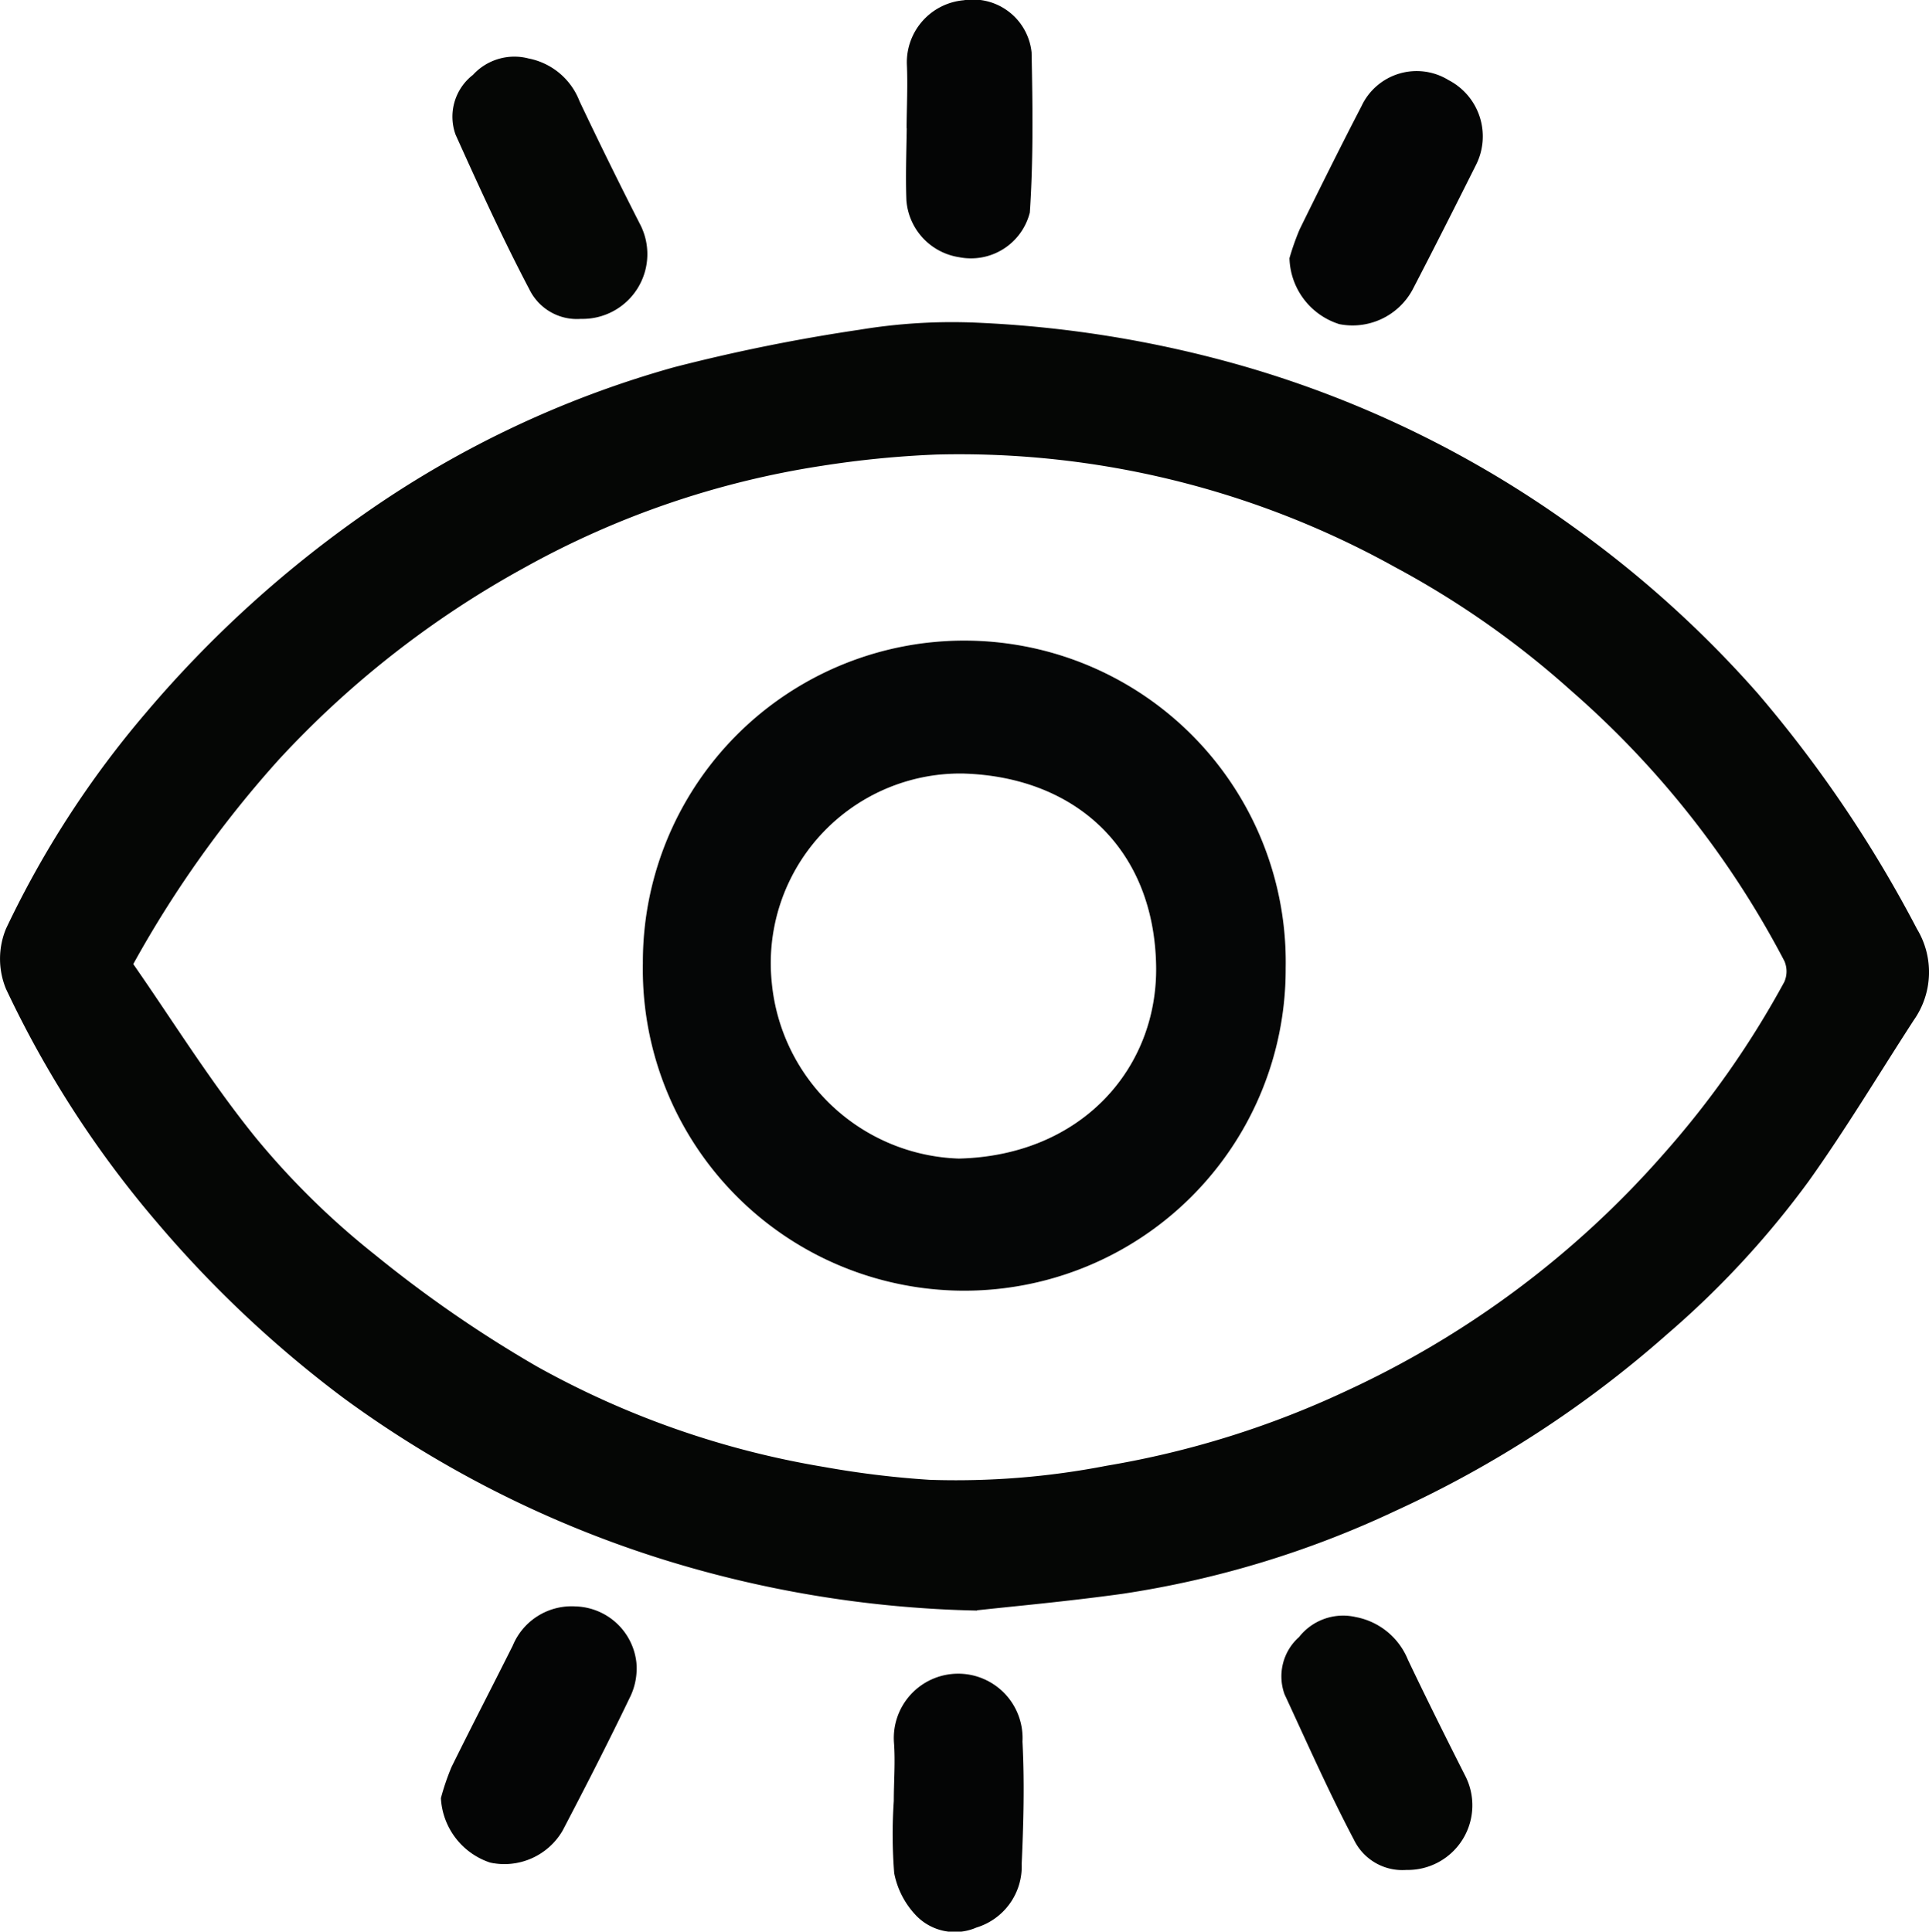 <svg id="Group_4213" data-name="Group 4213" xmlns="http://www.w3.org/2000/svg" xmlns:xlink="http://www.w3.org/1999/xlink" width="63.919" height="64.01" viewBox="0 0 63.919 64.01">
  <defs>
    <clipPath id="clip-path">
      <rect id="Rectangle_2841" data-name="Rectangle 2841" width="63.919" height="64.01" fill="none"/>
    </clipPath>
  </defs>
  <g id="Group_4213-2" data-name="Group 4213" clip-path="url(#clip-path)">
    <path id="Path_4538" data-name="Path 4538" d="M32.372,102.643a37.512,37.512,0,0,1-10.421-1.7A36.182,36.182,0,0,1,11.384,95.6,37.779,37.779,0,0,1,5.2,89.779a34.5,34.5,0,0,1-5-7.733,2.611,2.611,0,0,1,0-2,32.327,32.327,0,0,1,4.616-7.131,37.929,37.929,0,0,1,7.235-6.6,33.666,33.666,0,0,1,10.285-4.873A59.5,59.5,0,0,1,28.482,60.2a18.749,18.749,0,0,1,3.861-.235A37.96,37.96,0,0,1,41.182,61.4a35.507,35.507,0,0,1,10.981,5.353,36.148,36.148,0,0,1,6.084,5.5,41.71,41.71,0,0,1,5.275,7.806,2.761,2.761,0,0,1-.108,3.02c-1.153,1.778-2.244,3.6-3.472,5.323a30.13,30.13,0,0,1-4.685,5.07,36.515,36.515,0,0,1-9.013,5.865,32.51,32.51,0,0,1-9.052,2.751c-1.854.257-3.722.424-4.818.546M4.416,81.22c1.314,1.886,2.569,3.916,4.061,5.756a26.209,26.209,0,0,0,3.946,3.874A41.014,41.014,0,0,0,17.8,94.56a29.429,29.429,0,0,0,9.5,3.323,31.094,31.094,0,0,0,3.5.427,26.116,26.116,0,0,0,5.866-.466,30.6,30.6,0,0,0,7.959-2.486A31.535,31.535,0,0,0,55.135,87.5a30.563,30.563,0,0,0,3.99-5.69.861.861,0,0,0,0-.695,30.812,30.812,0,0,0-7.059-8.949,29.82,29.82,0,0,0-5.84-4.1,29.734,29.734,0,0,0-15.208-3.73,32.933,32.933,0,0,0-3.764.37,29.425,29.425,0,0,0-9.927,3.405,31.97,31.97,0,0,0-8.095,6.342A36.434,36.434,0,0,0,4.416,81.22" transform="translate(0 -49.273)" fill="#050605"/>
    <path id="Path_4539" data-name="Path 4539" d="M88.336,19.286a1.753,1.753,0,0,1-1.712-.986c-.88-1.672-1.666-3.4-2.441-5.119a1.752,1.752,0,0,1,.576-1.981,1.859,1.859,0,0,1,1.838-.545,2.276,2.276,0,0,1,1.693,1.418q.968,2.042,1.994,4.055a2.147,2.147,0,0,1-1.947,3.158" transform="translate(-69.087 -8.719)" fill="#050605"/>
    <path id="Path_4540" data-name="Path 4540" d="M82.051,305.294a8.076,8.076,0,0,1,.349-1.022c.664-1.348,1.357-2.681,2.029-4.024a2.111,2.111,0,0,1,2.081-1.3,2.089,2.089,0,0,1,2.016,1.858A2.167,2.167,0,0,1,88.293,302c-.709,1.475-1.455,2.932-2.214,4.382a2.232,2.232,0,0,1-2.4,1.055,2.383,2.383,0,0,1-1.63-2.138" transform="translate(-67.439 -245.716)" fill="#040505"/>
    <path id="Path_4541" data-name="Path 4541" d="M242.5,309.167a1.782,1.782,0,0,1-1.727-1c-.83-1.574-1.55-3.205-2.3-4.821a1.742,1.742,0,0,1,.483-1.9,1.855,1.855,0,0,1,1.873-.661,2.332,2.332,0,0,1,1.732,1.415c.611,1.283,1.245,2.555,1.886,3.823a2.142,2.142,0,0,1-1.948,3.143" transform="translate(-195.908 -247.201)" fill="#050605"/>
    <path id="Path_4542" data-name="Path 4542" d="M239.959,19.522a8.391,8.391,0,0,1,.338-.957c.671-1.367,1.349-2.731,2.05-4.084a2.017,2.017,0,0,1,2.884-.863,2.1,2.1,0,0,1,.909,2.811c-.694,1.385-1.391,2.769-2.106,4.143a2.26,2.26,0,0,1-2.424,1.133,2.359,2.359,0,0,1-1.65-2.183" transform="translate(-197.232 -10.964)" fill="#040505"/>
    <path id="Path_4543" data-name="Path 4543" d="M168.645,4.25c.005-.709.041-1.42.009-2.127A2.065,2.065,0,0,1,170.531.009a1.954,1.954,0,0,1,2.255,1.728c.036,1.768.06,3.543-.058,5.305a2.011,2.011,0,0,1-2.343,1.481,2.066,2.066,0,0,1-1.746-1.88c-.031-.8,0-1.6.011-2.393h0" transform="translate(-138.604 0)" fill="#040505"/>
    <path id="Path_4544" data-name="Path 4544" d="M166.2,315.741c0-.643.054-1.289.006-1.928a2.133,2.133,0,1,1,4.257-.041c.07,1.348.035,2.7-.026,4.054a2.117,2.117,0,0,1-1.5,2.109,1.784,1.784,0,0,1-2.03-.433,2.8,2.8,0,0,1-.694-1.372,16.457,16.457,0,0,1-.013-2.389h0" transform="translate(-136.583 -256.061)" fill="#040505"/>
    <path id="Path_4545" data-name="Path 4545" d="M119.609,130.438a10.651,10.651,0,1,1,21.3.166,10.651,10.651,0,1,1-21.3-.166m10.474,6.476c4.067-.1,6.588-3,6.533-6.379-.063-3.865-2.652-6.278-6.418-6.381a6.285,6.285,0,0,0-6.318,6.926,6.441,6.441,0,0,0,6.2,5.834" transform="translate(-98.307 -98.522)" fill="#050606"/>
  </g>
</svg>
